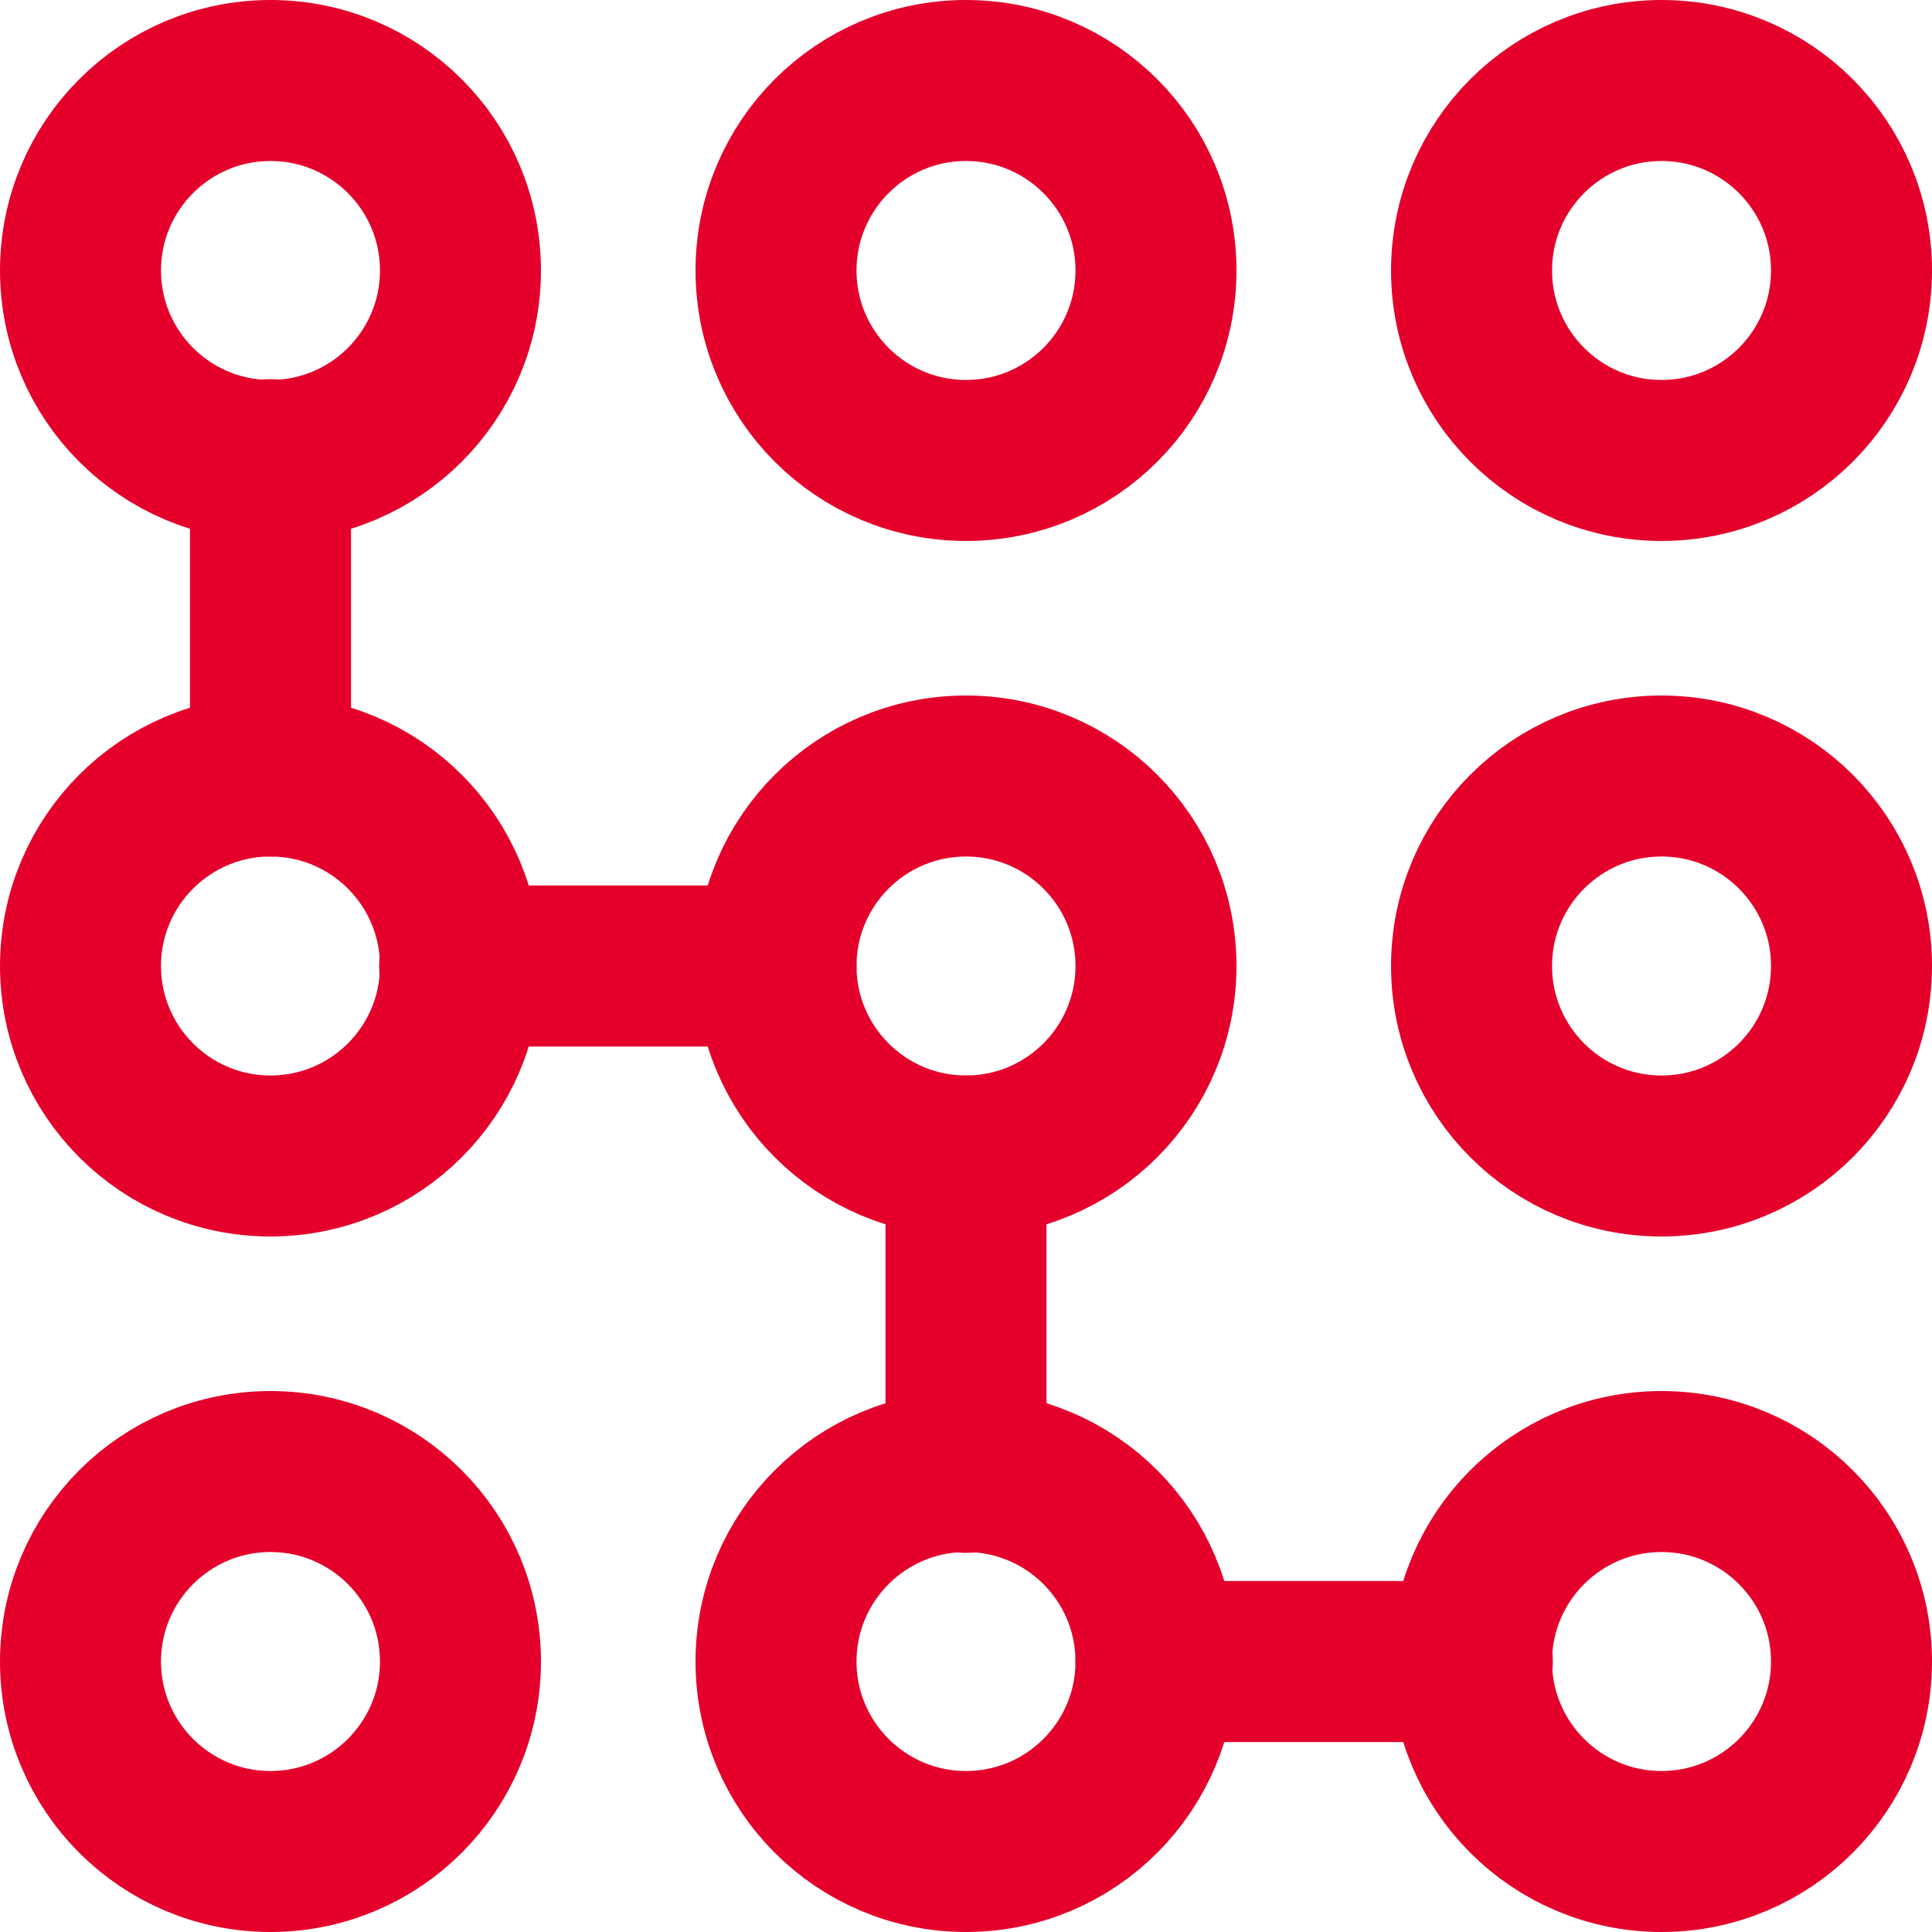 <?xml version="1.0" encoding="UTF-8"?>
<svg id="Layer_2" data-name="Layer 2" xmlns="http://www.w3.org/2000/svg" viewBox="0 0 24 24">
  <defs>
    <style>
      .cls-1 {
        fill: none;
        stroke: #e4002b;
        stroke-linecap: round;
        stroke-linejoin: round;
        stroke-width: 2px;
      }
    </style>
  </defs>
  <line class="cls-1" x1="14.36" y1="20.64" x2="18.29" y2="20.64"/>
  <line class="cls-1" x1="5.71" y1="12" x2="9.64" y2="12"/>
  <line class="cls-1" x1="12" y1="14.36" x2="12" y2="18.29"/>
  <circle class="cls-1" cx="3.36" cy="3.36" r="2.36"/>
  <circle class="cls-1" cx="3.36" cy="12" r="2.36"/>
  <circle class="cls-1" cx="12" cy="12" r="2.36"/>
  <circle class="cls-1" cx="12" cy="20.64" r="2.36"/>
  <circle class="cls-1" cx="20.64" cy="20.64" r="2.36"/>
  <line class="cls-1" x1="3.36" y1="5.71" x2="3.36" y2="9.64"/>
  <circle class="cls-1" cx="12" cy="3.36" r="2.36"/>
  <circle class="cls-1" cx="20.64" cy="3.36" r="2.36"/>
  <circle class="cls-1" cx="20.64" cy="12" r="2.36"/>
  <circle class="cls-1" cx="3.36" cy="20.64" r="2.36"/>
</svg>